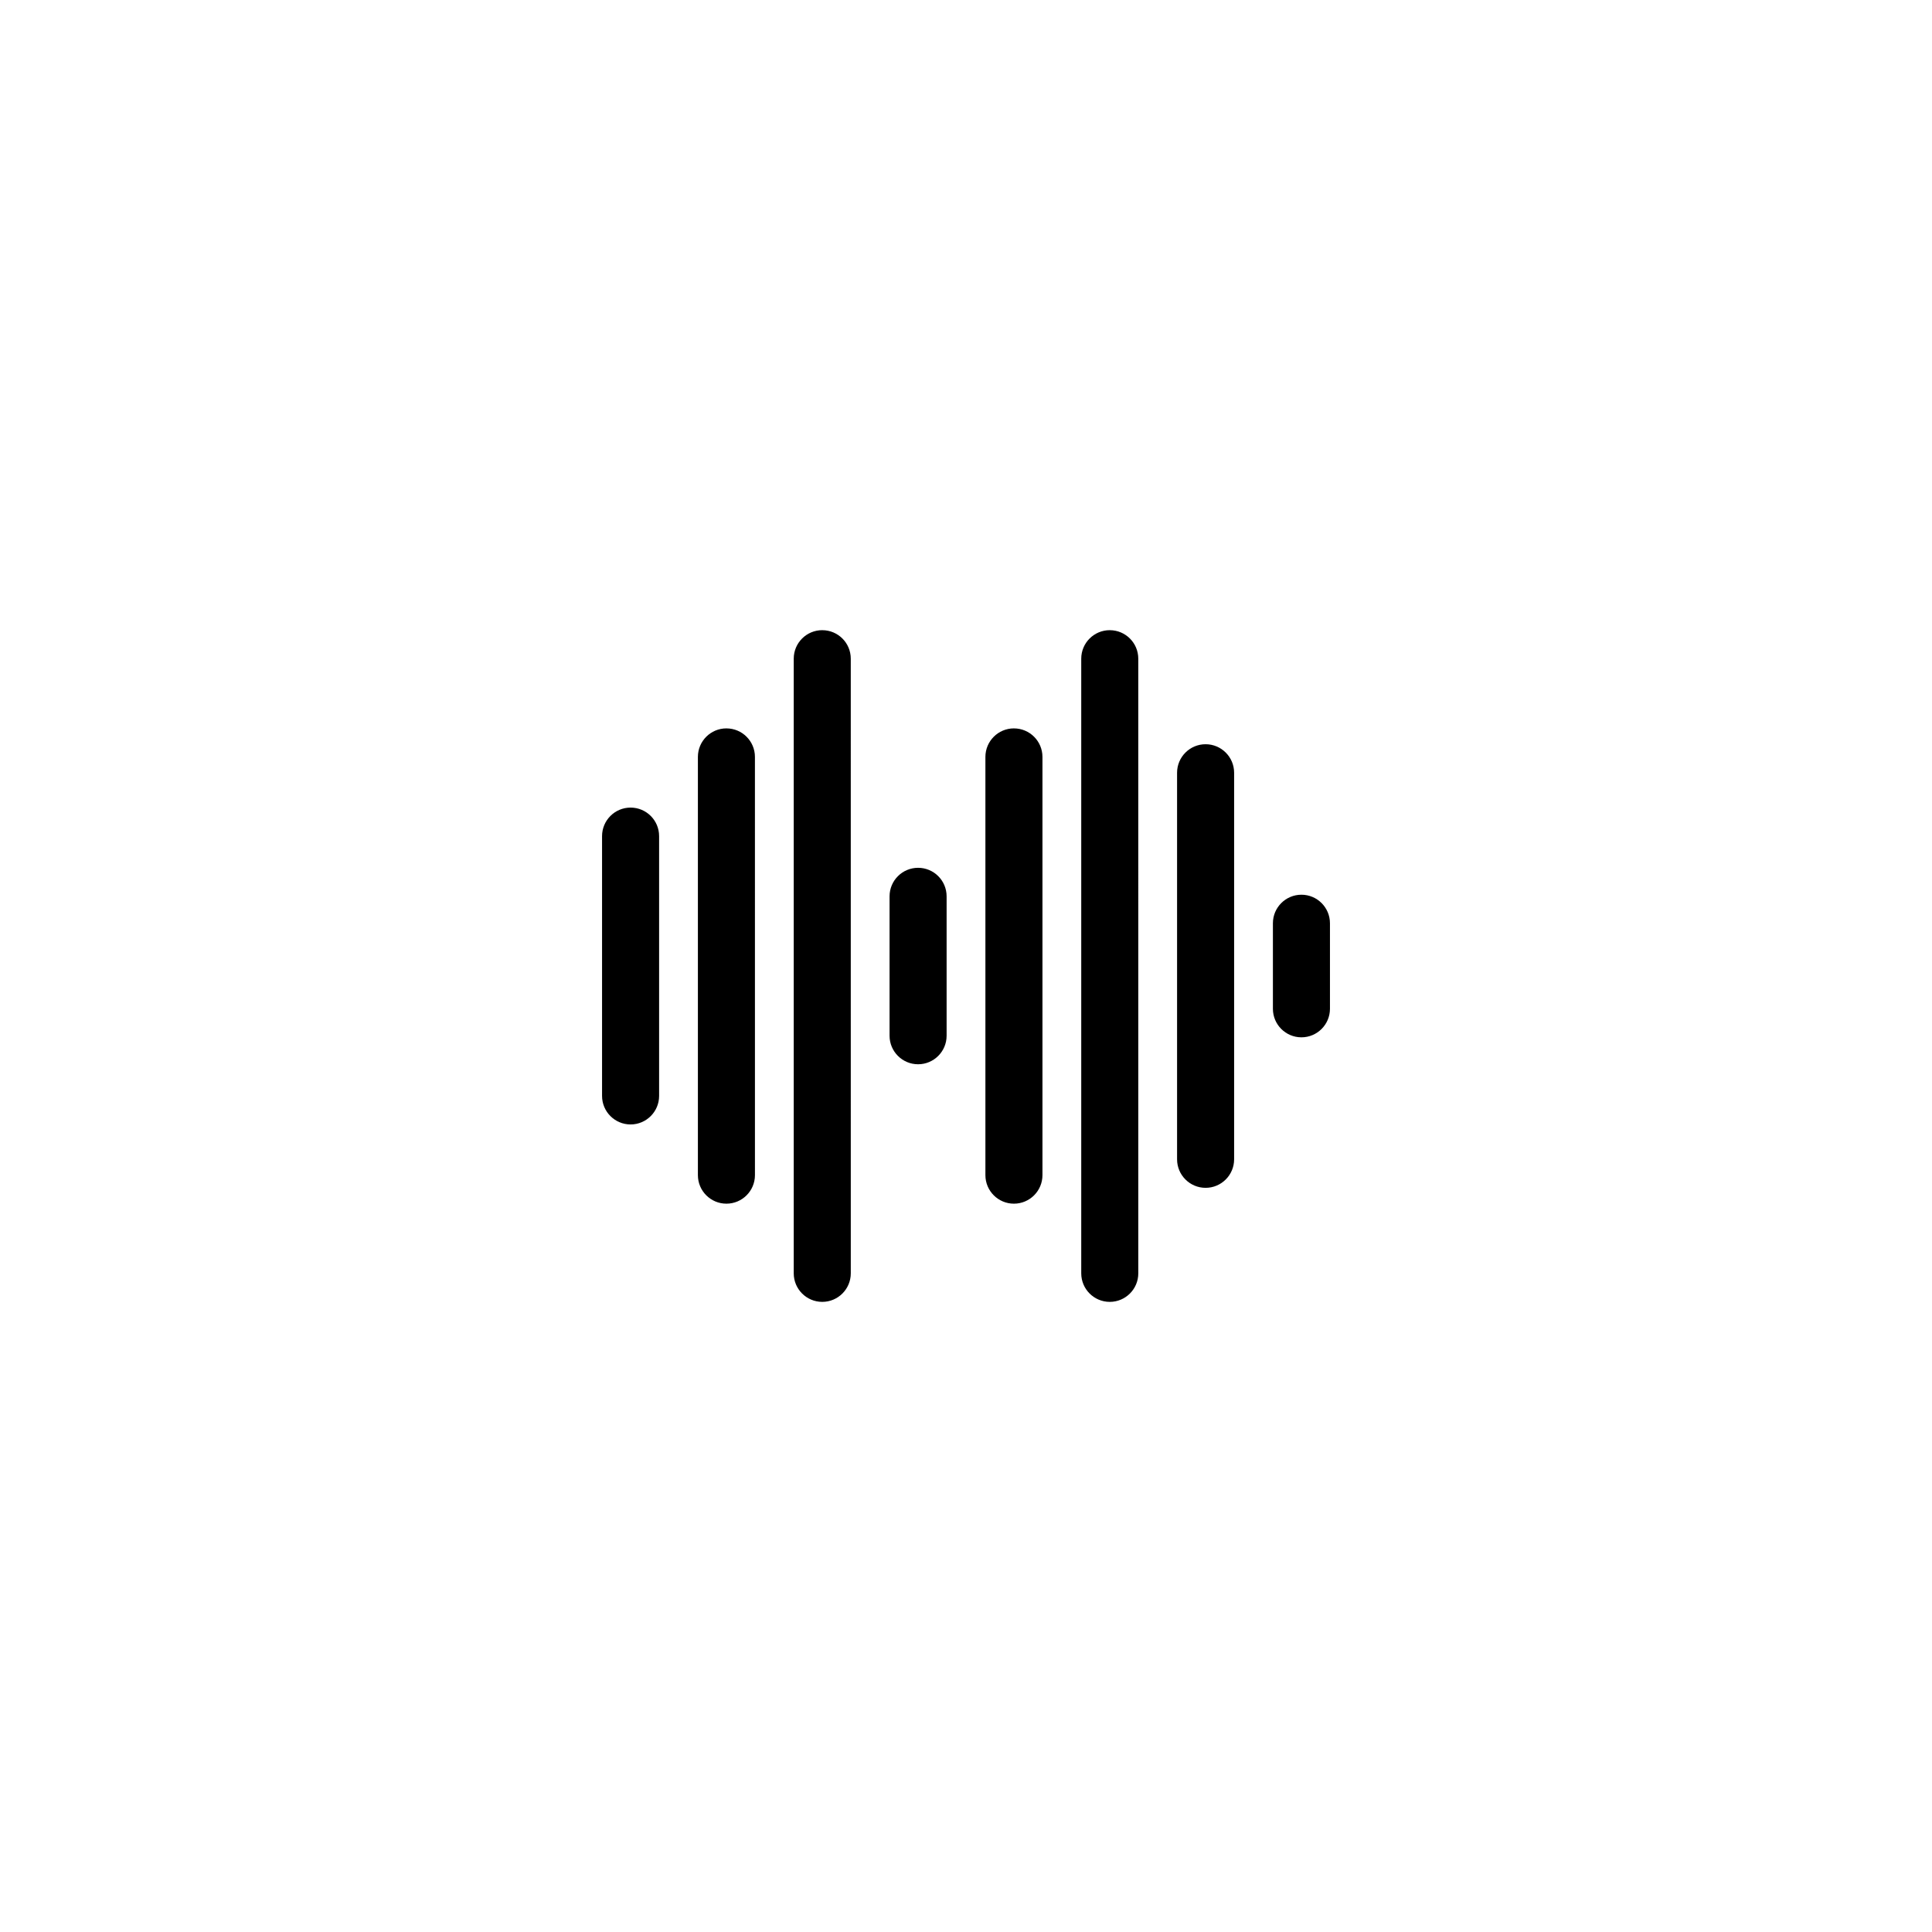 <?xml version="1.0" encoding="UTF-8"?>
<!-- Uploaded to: SVG Repo, www.svgrepo.com, Generator: SVG Repo Mixer Tools -->
<svg fill="#000000" width="800px" height="800px" version="1.1" viewBox="144 144 512 512" xmlns="http://www.w3.org/2000/svg">
 <path d="m311.11 358.02c-4.172 0-7.559 3.387-7.559 7.559v68.852c0 4.172 3.387 7.559 7.559 7.559s7.559-3.387 7.559-7.559v-68.852c0-4.172-3.383-7.559-7.559-7.559zm25.398-20.992c-4.172 0-7.559 3.387-7.559 7.559v110.84c0 4.172 3.387 7.559 7.559 7.559s7.559-3.387 7.559-7.559l-0.004-110.84c0-4.172-3.379-7.555-7.555-7.555zm25.398-26.027c-4.172 0-7.559 3.379-7.559 7.559v162.89c0 4.172 3.387 7.559 7.559 7.559s7.559-3.387 7.559-7.559l-0.004-162.89c0-4.176-3.379-7.555-7.555-7.555zm25.395 62.977c-4.172 0-7.559 3.387-7.559 7.559v36.945c0 4.172 3.387 7.559 7.559 7.559s7.559-3.387 7.559-7.559v-36.945c0-4.176-3.383-7.559-7.559-7.559zm101.59 7.133c-4.172 0-7.559 3.387-7.559 7.559v22.672c0 4.172 3.387 7.559 7.559 7.559s7.559-3.387 7.559-7.559v-22.672c0-4.172-3.387-7.559-7.559-7.559zm-76.191-44.082c-4.172 0-7.559 3.387-7.559 7.559v110.84c0 4.172 3.387 7.559 7.559 7.559s7.559-3.387 7.559-7.559v-110.84c0-4.172-3.387-7.555-7.559-7.555zm25.398-26.027c-4.172 0-7.559 3.379-7.559 7.559v162.89c0 4.172 3.387 7.559 7.559 7.559s7.559-3.387 7.559-7.559l-0.004-162.89c0-4.176-3.383-7.555-7.555-7.555zm25.395 30.227c-4.172 0-7.559 3.387-7.559 7.559v102.44c0 4.172 3.387 7.559 7.559 7.559 4.172 0 7.559-3.387 7.559-7.559v-102.44c0-4.172-3.387-7.559-7.559-7.559z"/>
</svg>